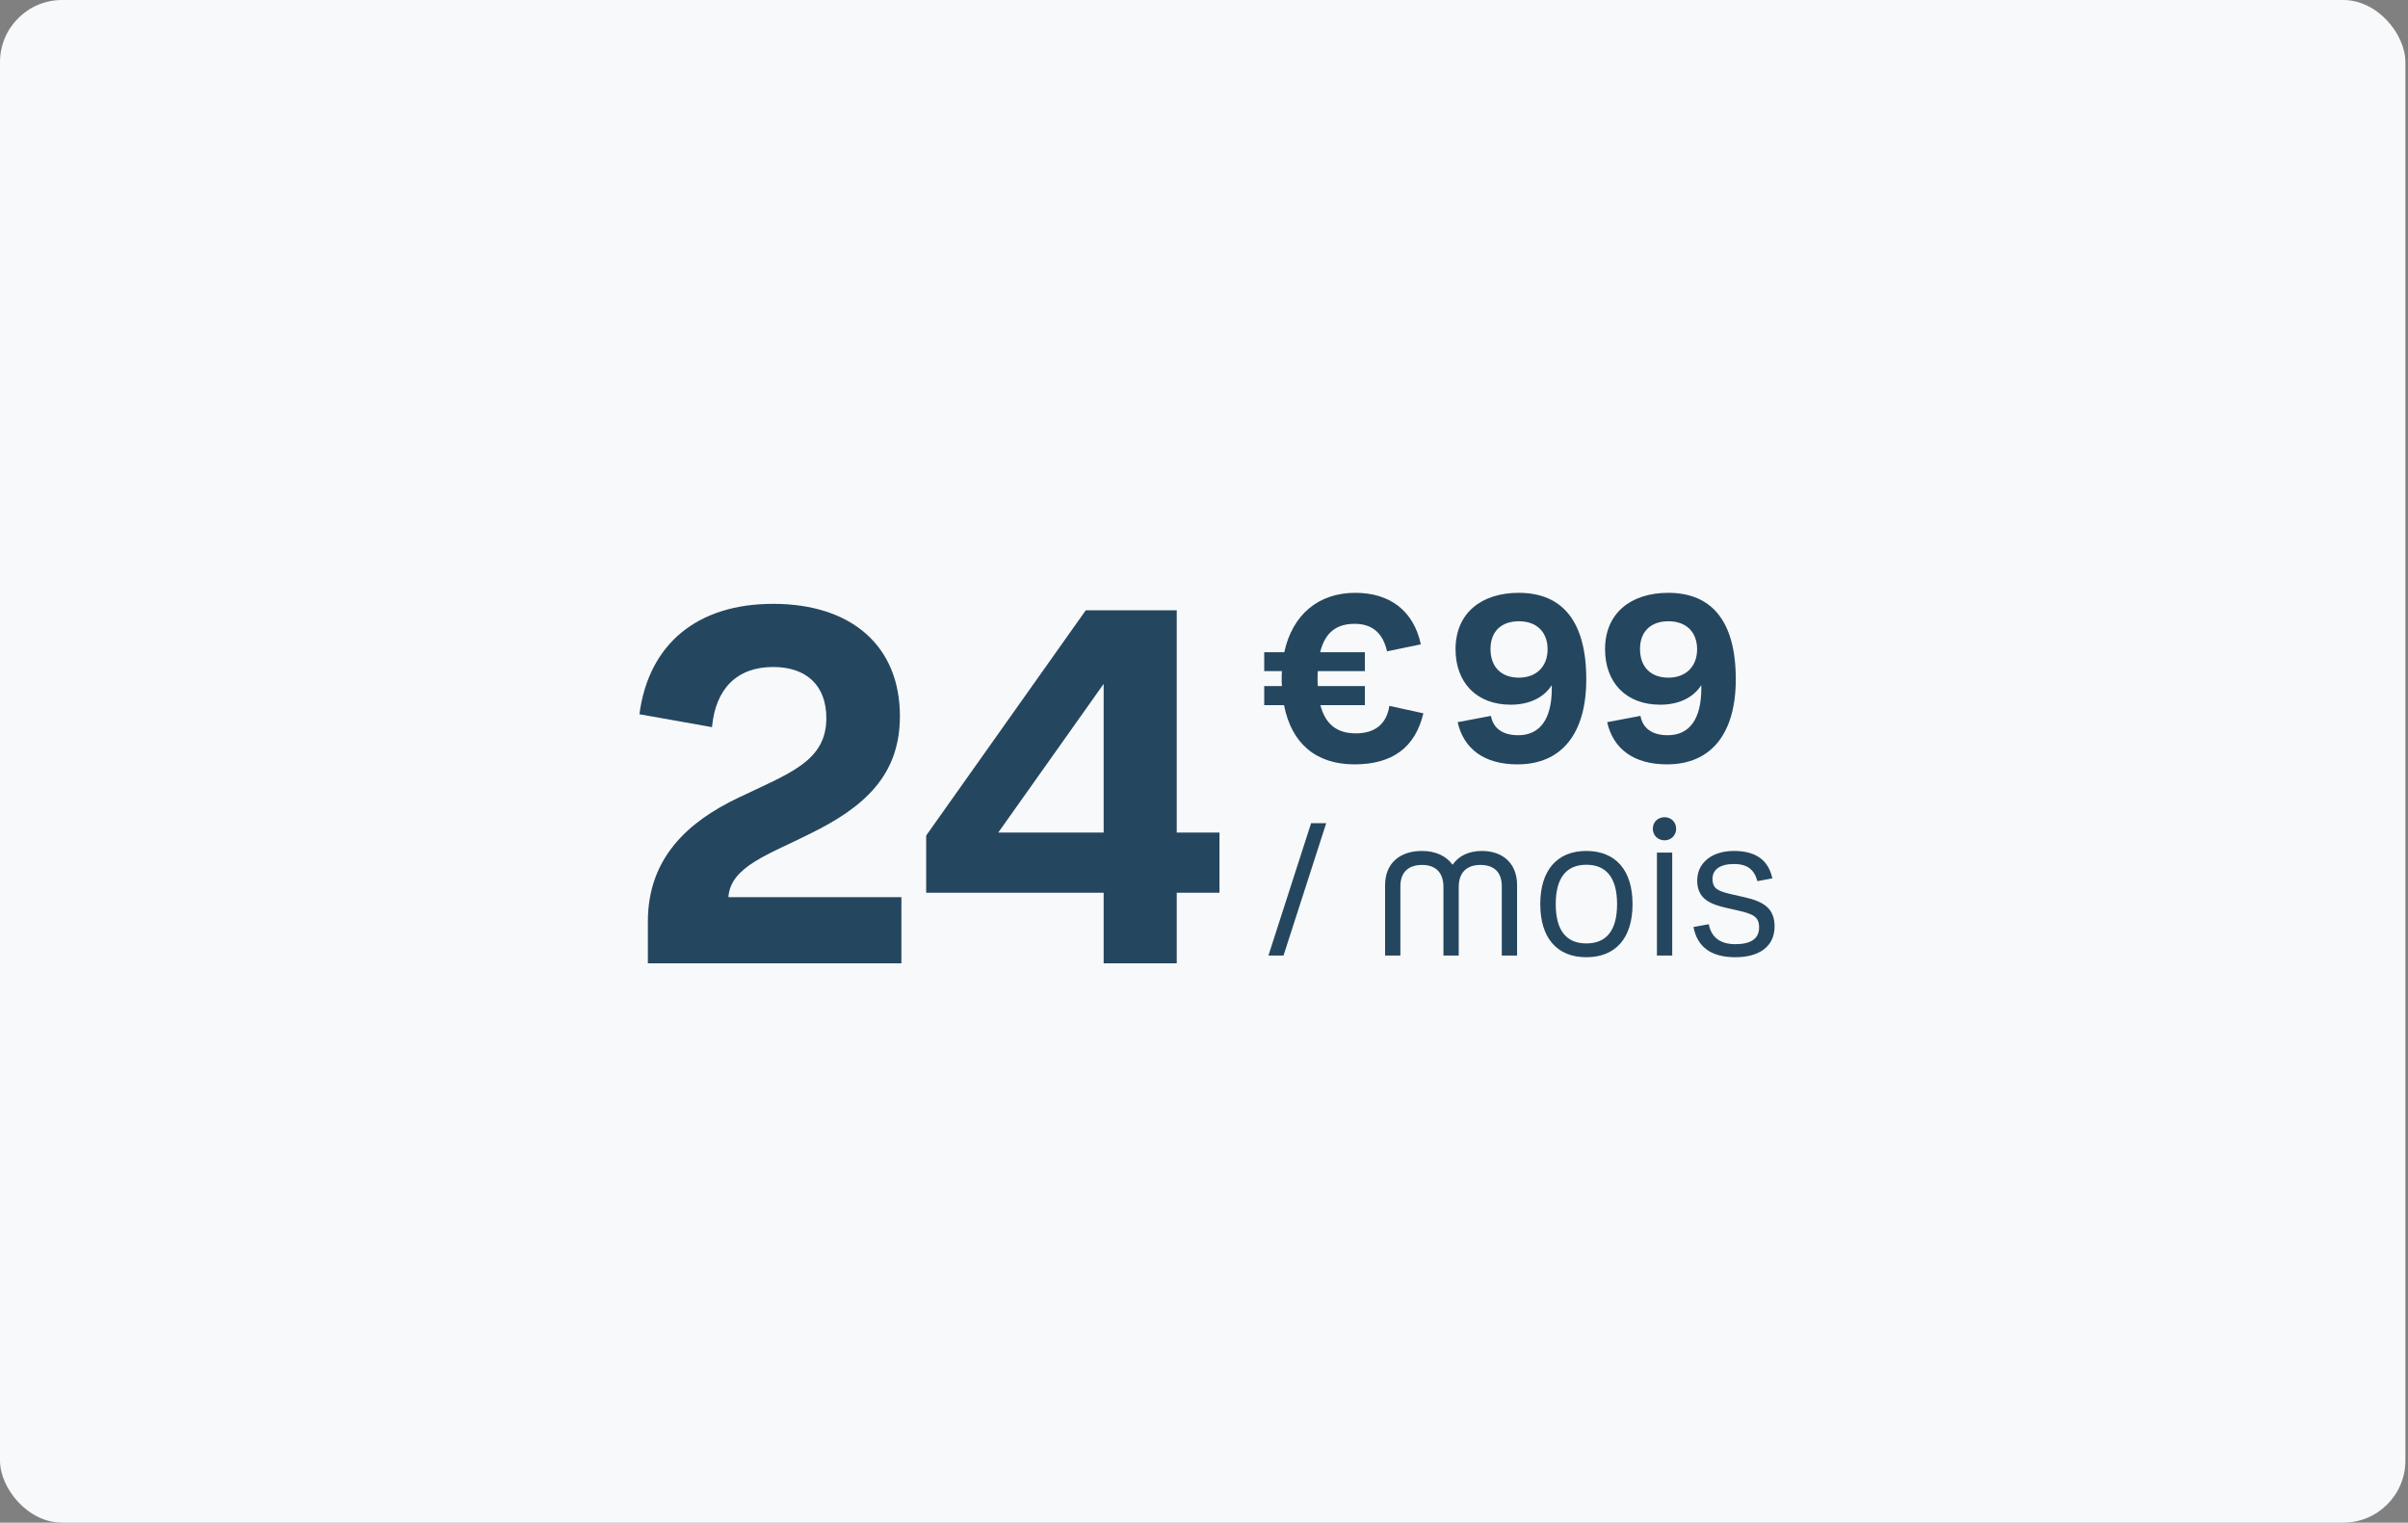 <svg width="310" height="196" viewBox="0 0 310 196" fill="none" xmlns="http://www.w3.org/2000/svg">
<rect x="0" y="0" width="310" height="196" fill="#808080" stroke="none"/>
<rect width="309.667" height="196" rx="8" fill="#F8F9FA"/>
<path d="M83.405 118.624C83.405 110.432 88.589 105.76 95.053 102.688C101.581 99.552 106.381 98.016 106.381 92.448C106.381 88.224 103.821 85.856 99.533 85.856C94.861 85.856 92.109 88.672 91.661 93.6L82.317 91.936C83.533 82.784 89.869 77.728 99.533 77.728C109.645 77.728 115.853 83.168 115.853 92.192C115.853 99.808 111.245 103.904 104.333 107.296C99.021 109.984 94.029 111.52 93.773 115.488H116.045V124H83.405V118.624ZM151.49 124H142.082V114.912H119.234V107.552L139.778 78.56H151.49V107.168H156.994V114.912H151.49V124ZM128.514 107.168H142.082V88.032L128.514 107.168Z" fill="#25465F"/>
<path d="M162.753 90.77V88.31H165.033C165.003 88.01 165.003 87.68 165.003 87.35C165.003 87.02 165.003 86.69 165.033 86.39H162.753V83.96H165.333C166.383 79.13 169.713 76.31 174.483 76.31C178.893 76.31 181.983 78.59 182.913 82.94L178.563 83.84C178.023 81.44 176.613 80.3 174.393 80.3C172.083 80.3 170.583 81.38 169.953 83.96H175.713V86.39H169.653C169.623 86.69 169.623 87.02 169.623 87.35C169.623 87.68 169.623 88.01 169.653 88.31H175.713V90.77H169.983C170.643 93.29 172.173 94.4 174.543 94.4C176.973 94.4 178.503 93.23 178.863 90.86L183.243 91.82C182.193 96.2 179.283 98.39 174.363 98.39C169.443 98.39 166.263 95.72 165.303 90.77H162.753Z" fill="#25465F"/>
<path d="M204.213 87.44C204.213 94.4 201.063 98.39 195.363 98.39C191.043 98.39 188.433 96.38 187.653 92.96L191.943 92.15C192.213 93.71 193.413 94.64 195.453 94.64C198.243 94.64 199.773 92.57 199.773 88.64V88.19C198.663 89.93 196.683 90.71 194.493 90.71C190.023 90.71 187.383 87.8 187.383 83.57C187.383 78.92 190.713 76.31 195.513 76.31C201.153 76.31 204.213 80 204.213 87.44ZM195.543 79.97C193.263 79.97 191.883 81.29 191.883 83.54C191.883 85.85 193.263 87.23 195.543 87.23C197.703 87.23 199.233 85.88 199.233 83.57C199.233 81.41 197.883 79.97 195.543 79.97ZM223.461 87.44C223.461 94.4 220.311 98.39 214.611 98.39C210.291 98.39 207.681 96.38 206.901 92.96L211.191 92.15C211.461 93.71 212.661 94.64 214.701 94.64C217.491 94.64 219.021 92.57 219.021 88.64V88.19C217.911 89.93 215.931 90.71 213.741 90.71C209.271 90.71 206.631 87.8 206.631 83.57C206.631 78.92 209.961 76.31 214.761 76.31C220.401 76.31 223.461 80 223.461 87.44ZM214.791 79.97C212.511 79.97 211.131 81.29 211.131 83.54C211.131 85.85 212.511 87.23 214.791 87.23C216.951 87.23 218.481 85.88 218.481 83.57C218.481 81.41 217.131 79.97 214.791 79.97Z" fill="#25465F"/>
<path d="M163.293 123L168.789 105.96H170.733L165.237 123H163.293ZM183.089 111.336C181.313 111.336 180.281 112.272 180.281 114.096V123H178.313V113.928C178.313 111.216 180.113 109.536 183.065 109.536C184.817 109.536 186.185 110.184 187.001 111.312C187.769 110.184 189.089 109.536 190.769 109.536C193.553 109.536 195.305 111.216 195.305 113.928V123H193.337V114.096C193.337 112.272 192.353 111.336 190.577 111.336C188.825 111.336 187.793 112.32 187.793 114.168V123H185.825V114.168C185.825 112.32 184.817 111.336 183.089 111.336ZM204.218 123.216C200.498 123.216 198.29 120.792 198.29 116.376C198.29 111.984 200.498 109.536 204.218 109.536C207.962 109.536 210.17 111.984 210.17 116.376C210.17 120.792 207.962 123.216 204.218 123.216ZM204.218 121.44C206.762 121.44 208.178 119.832 208.178 116.376C208.178 112.944 206.762 111.312 204.218 111.312C201.698 111.312 200.282 112.944 200.282 116.376C200.282 119.832 201.698 121.44 204.218 121.44ZM214.293 108.168C213.429 108.168 212.781 107.52 212.781 106.68C212.781 105.816 213.429 105.192 214.293 105.192C215.133 105.192 215.781 105.816 215.781 106.68C215.781 107.52 215.133 108.168 214.293 108.168ZM213.309 109.752H215.277V123H213.309V109.752ZM220.463 113.136C220.463 114.48 221.303 114.744 223.079 115.152L224.567 115.488C227.015 116.04 228.455 116.904 228.455 119.256C228.455 121.824 226.487 123.216 223.415 123.216C220.367 123.216 218.519 121.968 218.015 119.328L219.983 118.968C220.319 120.696 221.495 121.536 223.415 121.536C225.407 121.536 226.463 120.816 226.463 119.4C226.463 118.032 225.767 117.672 223.799 117.216L222.215 116.856C220.103 116.376 218.495 115.656 218.495 113.352C218.495 111.072 220.367 109.536 223.223 109.536C226.031 109.536 227.663 110.712 228.167 113.064L226.247 113.424C225.815 111.864 224.879 111.216 223.223 111.216C221.423 111.216 220.463 111.936 220.463 113.136Z" fill="#25465F"/>
</svg>
